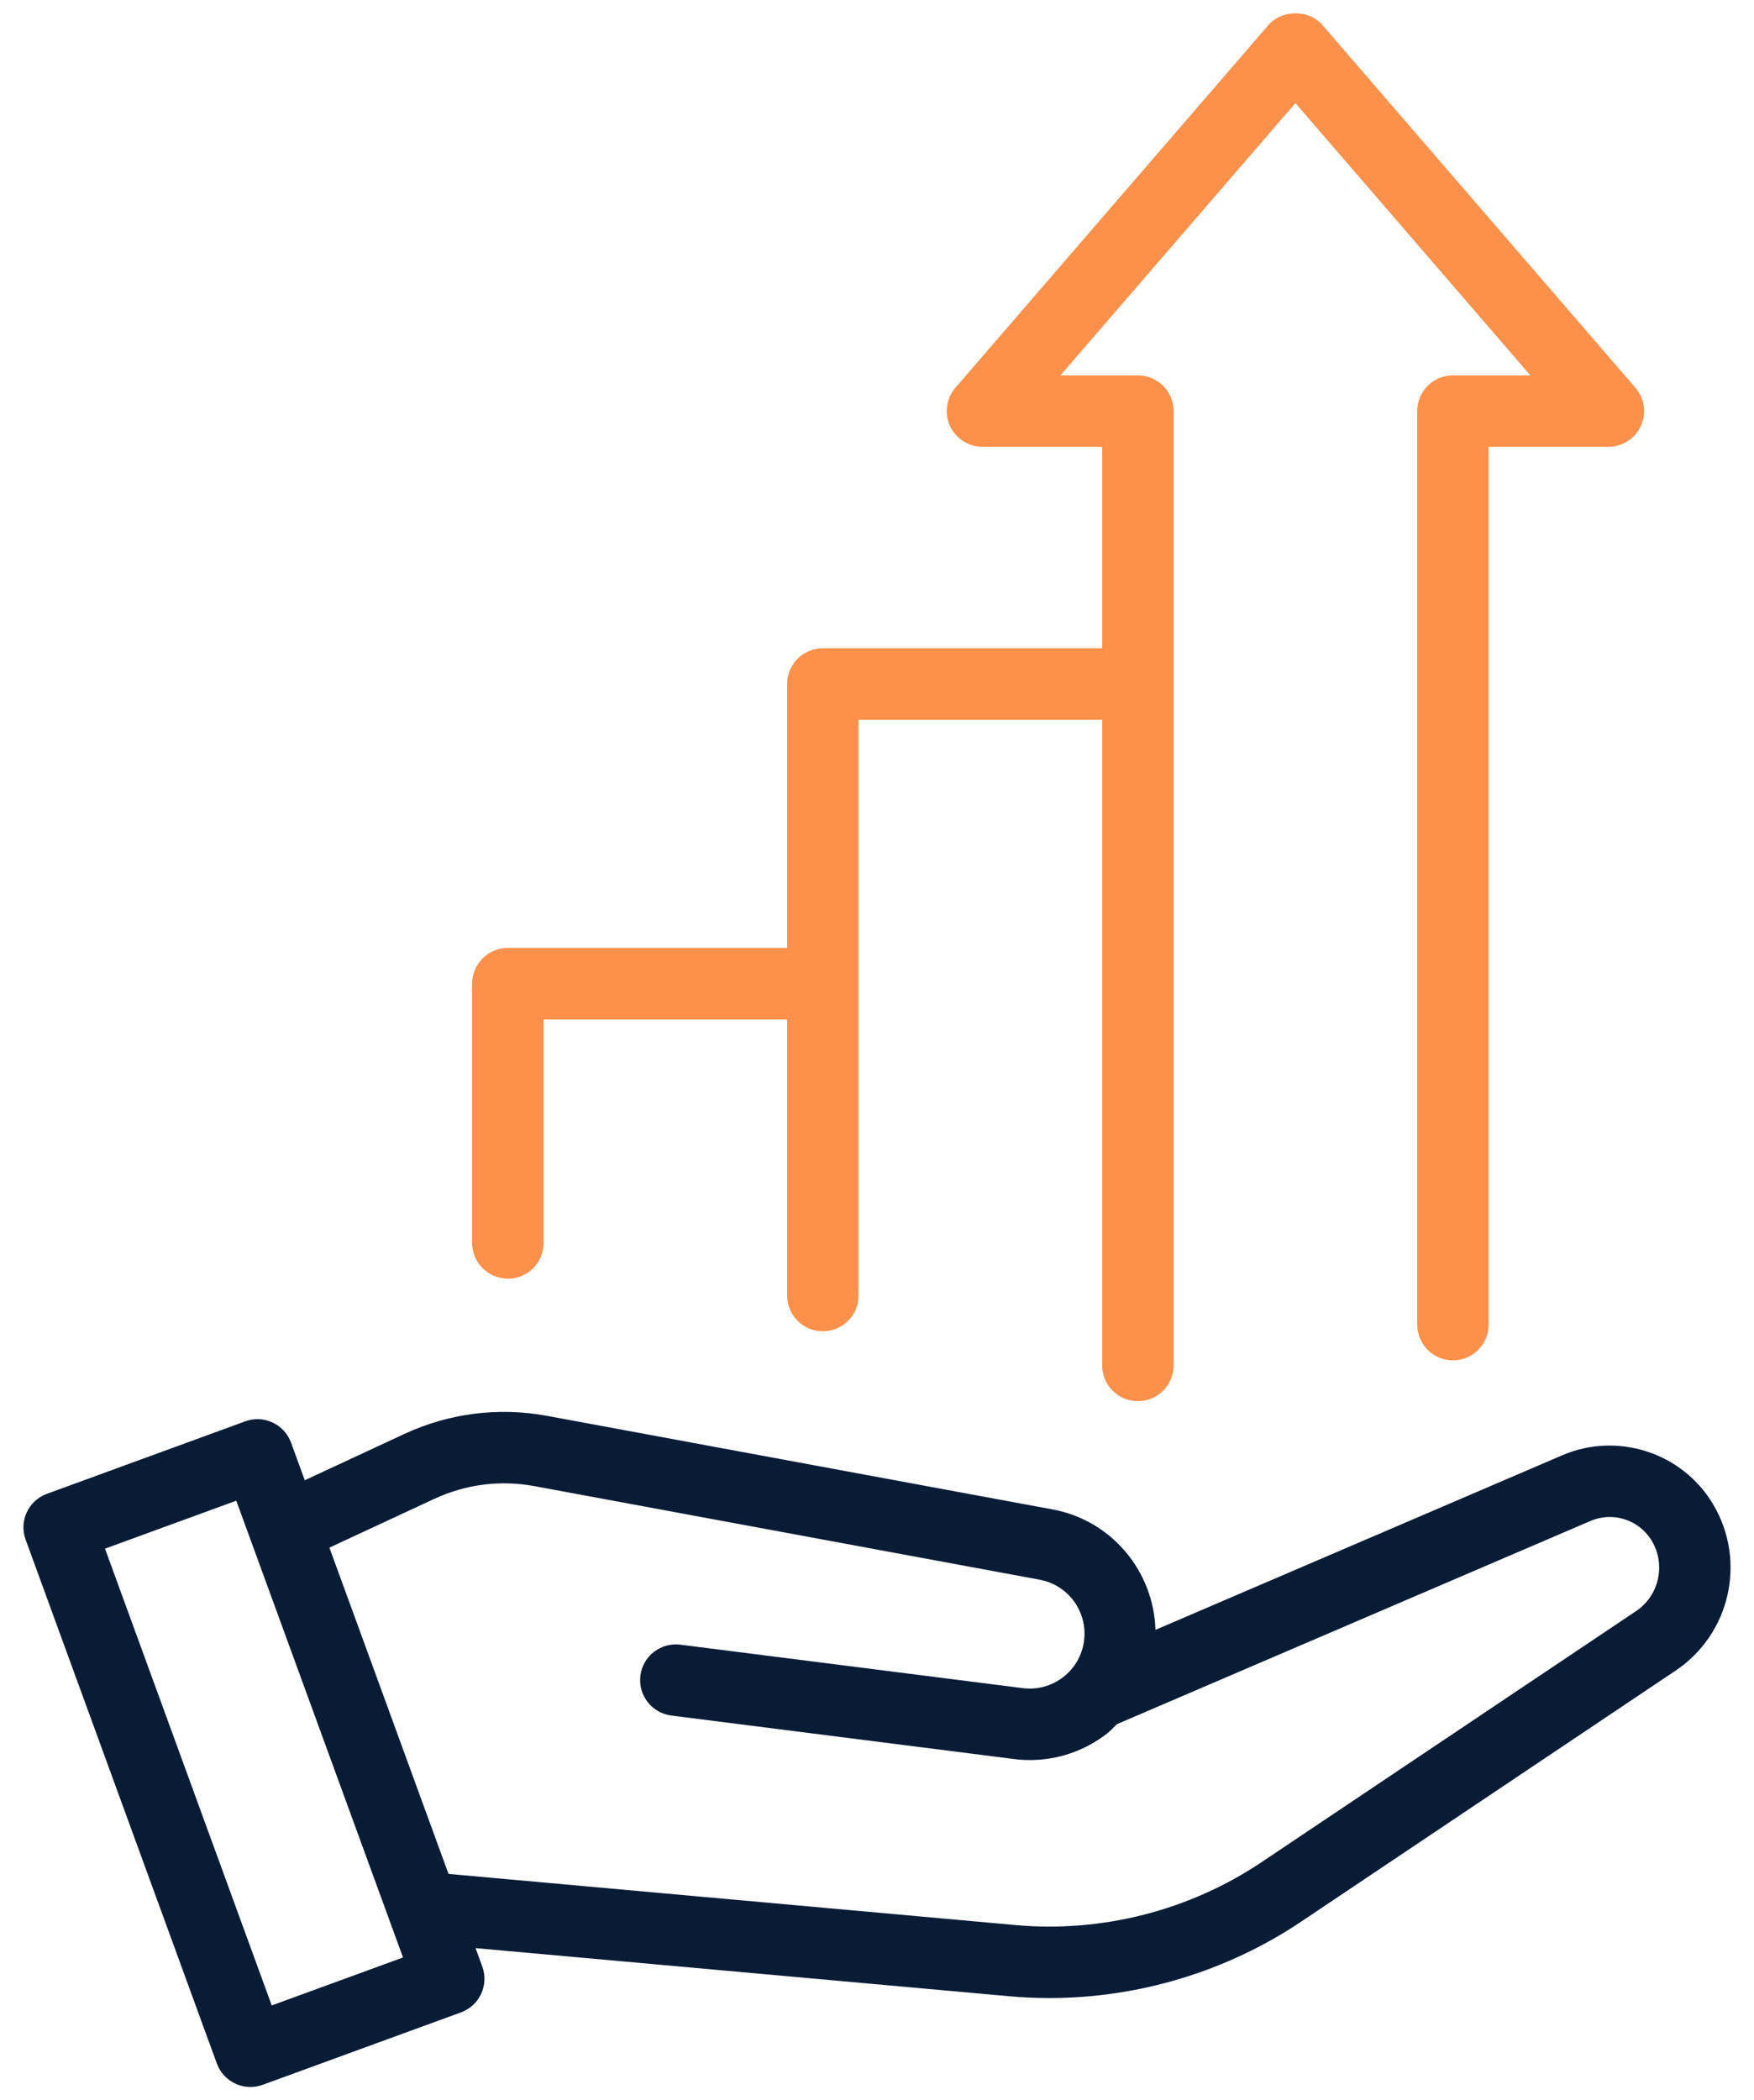 <svg width="66" height="79" viewBox="0 0 66 79" fill="none" xmlns="http://www.w3.org/2000/svg">
<path d="M64.467 56.591C63.312 54.641 60.87 53.844 58.788 54.737L43.478 61.305C43.412 59.105 41.835 57.187 39.606 56.775L20.595 53.257C18.762 52.918 16.899 53.154 15.209 53.939L11.468 55.678L10.952 54.264C10.829 53.929 10.579 53.656 10.256 53.506C9.933 53.355 9.563 53.339 9.228 53.462L1.765 56.188C1.068 56.442 0.709 57.214 0.964 57.911L8.16 77.617C8.283 77.952 8.533 78.224 8.856 78.374C9.035 78.458 9.228 78.5 9.422 78.5C9.578 78.5 9.734 78.473 9.883 78.418L17.346 75.693C18.043 75.438 18.402 74.666 18.148 73.969L17.895 73.276L37.974 75.086C38.478 75.132 38.983 75.154 39.488 75.154C42.846 75.154 46.162 74.155 48.965 72.277L63.052 62.837C65.105 61.461 65.727 58.717 64.467 56.591ZM10.225 75.432L3.951 58.251L8.891 56.447L15.165 73.628L10.225 75.432ZM61.557 60.603L47.47 70.043C44.756 71.862 41.468 72.702 38.216 72.409L16.877 70.485L12.395 58.212L16.343 56.377C17.525 55.828 18.826 55.662 20.108 55.899L39.119 59.418C40.195 59.616 40.929 60.622 40.792 61.708C40.722 62.255 40.445 62.742 40.008 63.081C39.572 63.419 39.029 63.566 38.484 63.497L25.599 61.862C24.86 61.772 24.19 62.29 24.097 63.026C24.004 63.762 24.525 64.434 25.26 64.528L38.146 66.163C38.349 66.189 38.552 66.202 38.754 66.202C39.801 66.202 40.813 65.858 41.655 65.206C41.793 65.099 41.906 64.971 42.029 64.852L59.849 57.208C60.696 56.844 61.687 57.169 62.157 57.961C62.69 58.86 62.426 60.021 61.558 60.603L61.557 60.603Z" fill="#091C36"/>
<path d="M19.109 48.097C19.852 48.097 20.453 47.495 20.453 46.753V38.345H29.619V48.732C29.619 49.474 30.22 50.075 30.963 50.075C31.705 50.075 32.306 49.474 32.306 48.732V27.072H41.473V51.36C41.473 52.102 42.074 52.703 42.816 52.703C43.559 52.703 44.16 52.101 44.16 51.36V15.463C44.16 14.72 43.559 14.119 42.816 14.119H39.903L48.744 3.878L57.585 14.119H54.671C53.928 14.119 53.328 14.72 53.328 15.463V49.824C53.328 50.566 53.928 51.167 54.671 51.167C55.413 51.167 56.014 50.566 56.014 49.824V16.806H60.52C61.046 16.806 61.523 16.5 61.742 16.022C61.961 15.544 61.881 14.983 61.537 14.585L49.761 0.943C49.251 0.352 48.238 0.352 47.727 0.943L35.951 14.584C35.608 14.982 35.528 15.544 35.746 16.021C35.966 16.499 36.442 16.806 36.968 16.806H41.473V24.383H30.963C30.22 24.383 29.619 24.984 29.619 25.726V35.656H19.109C18.367 35.656 17.766 36.257 17.766 37V46.751C17.766 47.493 18.367 48.095 19.109 48.095V48.097Z" fill="#FD914B"/>
</svg>
